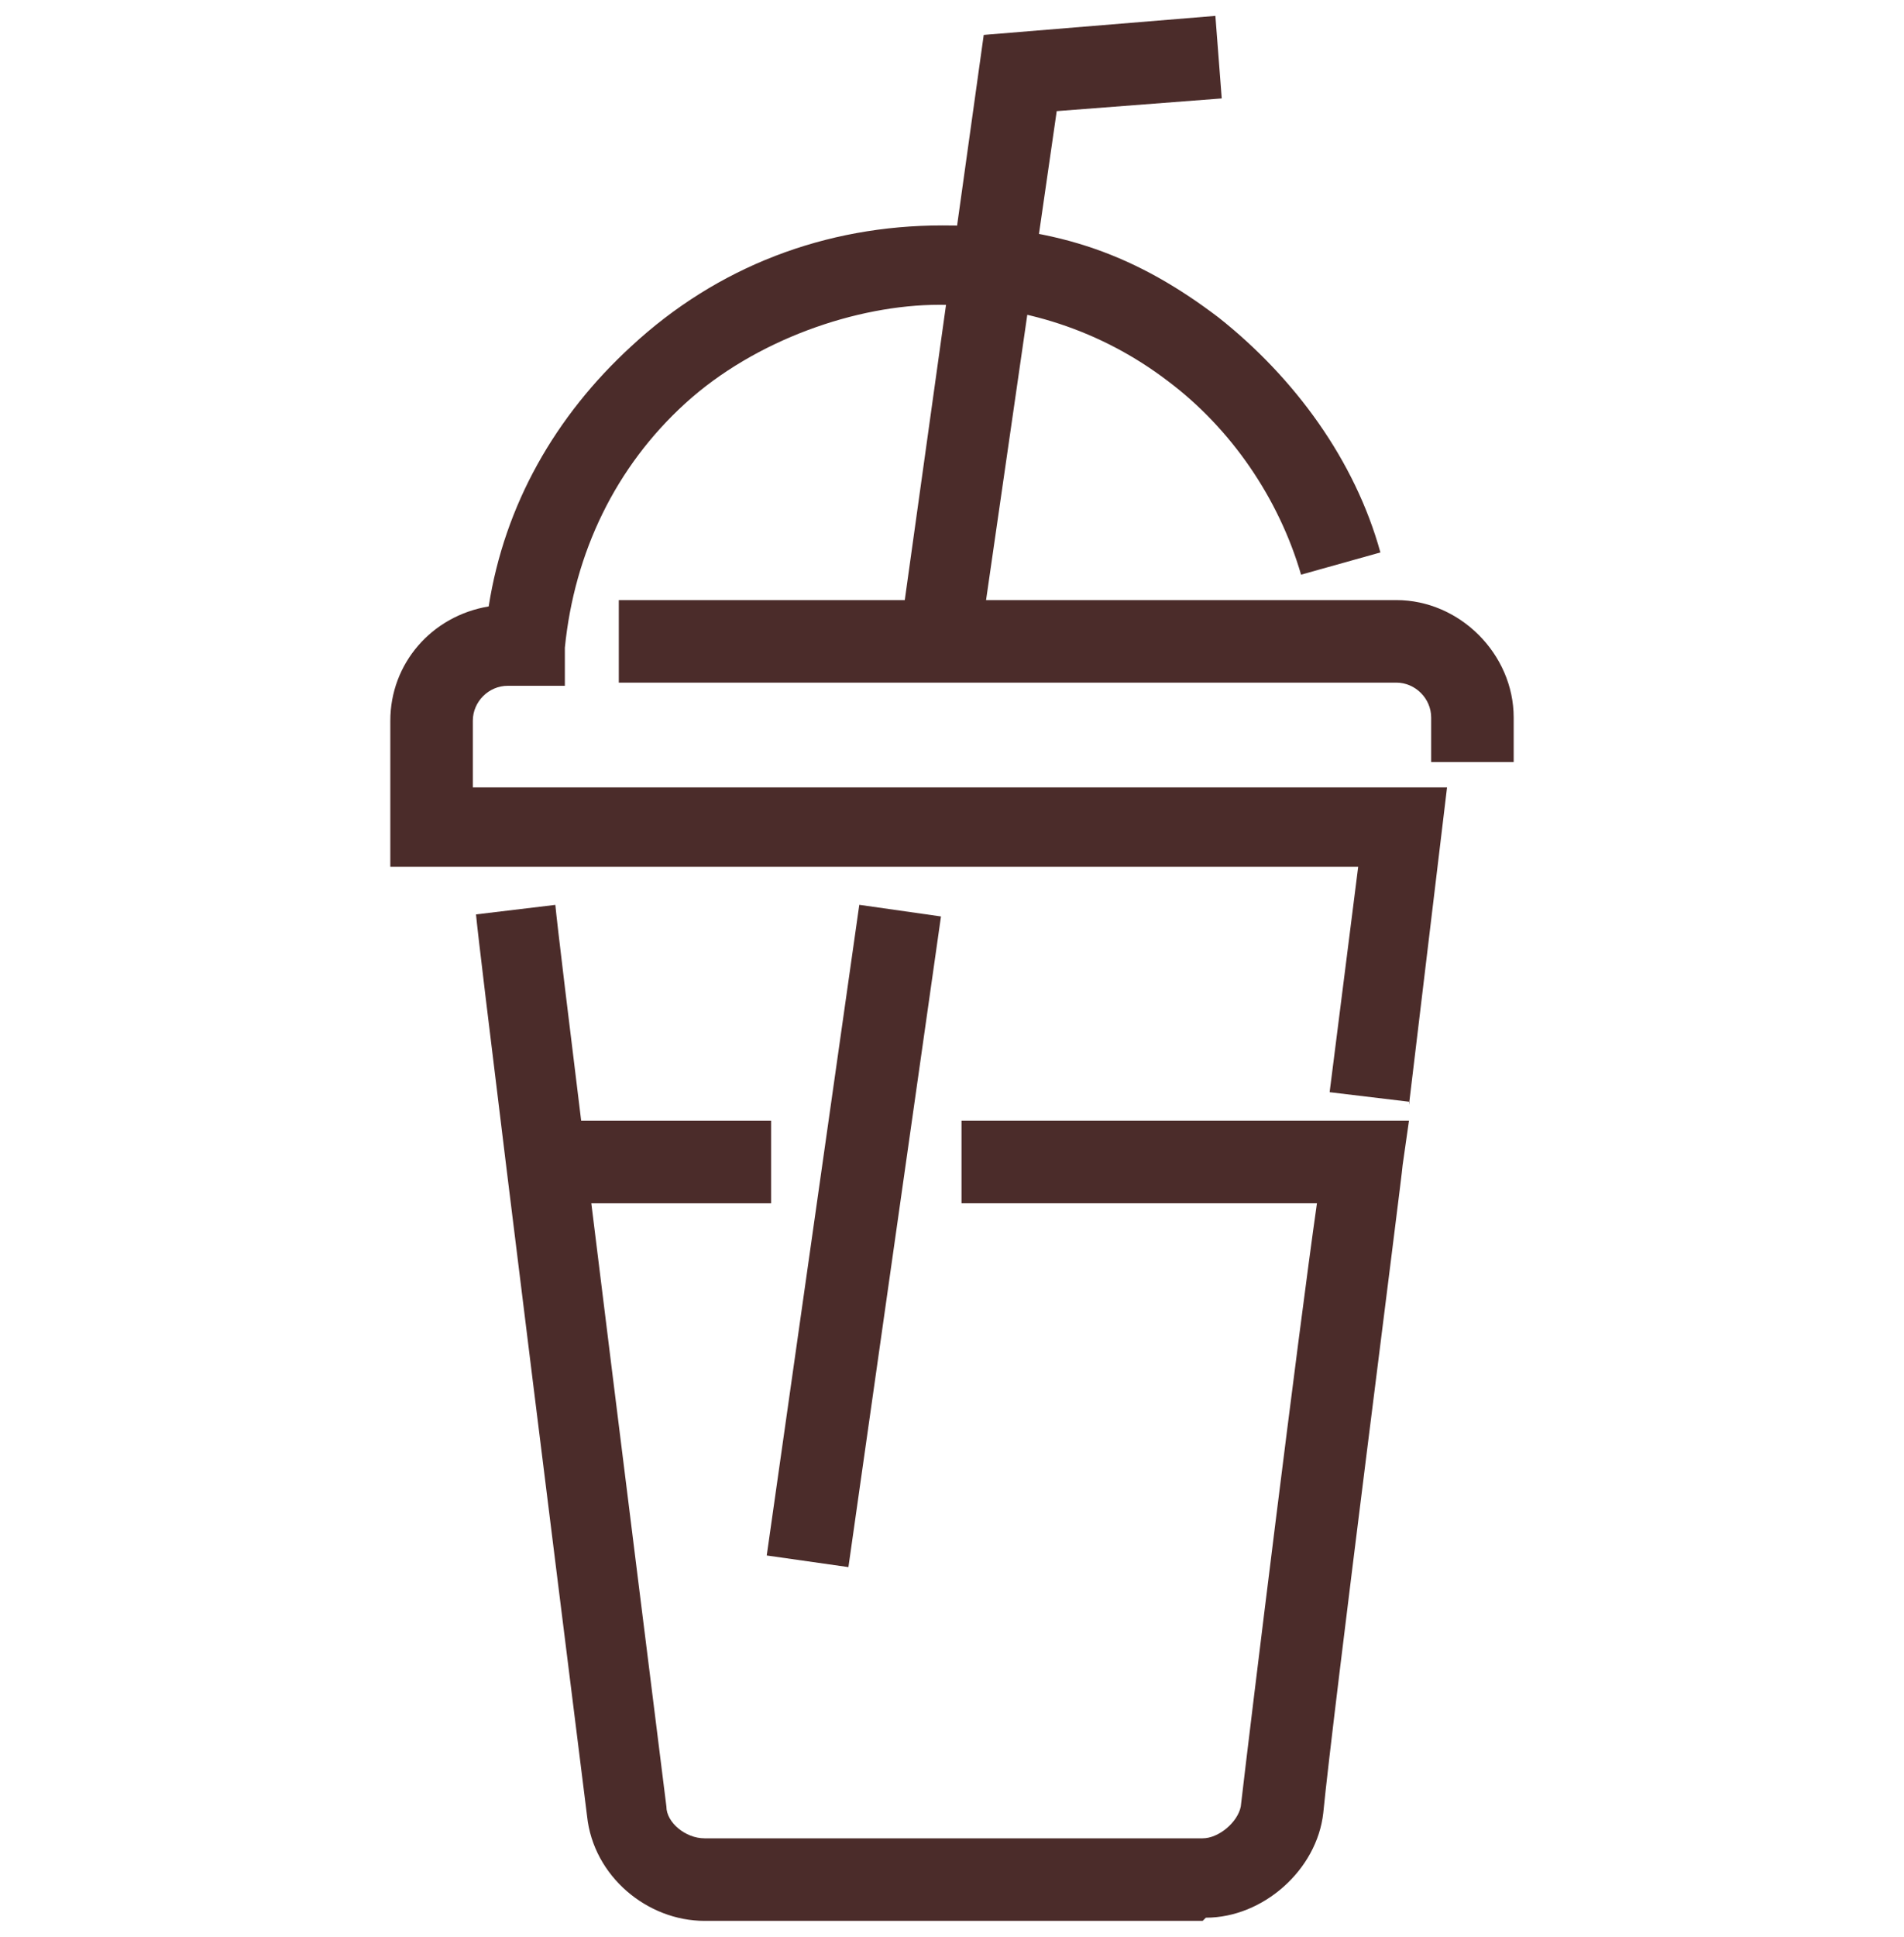<?xml version="1.0" encoding="UTF-8"?>
<svg xmlns="http://www.w3.org/2000/svg" version="1.1" viewBox="0 0 60 61">
  <defs>
    <style>
      .cls-1 {
        fill: #4b2c2a;
      }
    </style>
  </defs>
  <!-- Generator: Adobe Illustrator 28.7.2, SVG Export Plug-In . SVG Version: 1.2.0 Build 154)  -->
  <g>
    <g id="Layer_1">
      <g>
        <rect class="cls-1" x="17.5" y="35.3" width="6.8" height="2.6"/>
        <path class="cls-1" d="M47.7,24h-2.6v-1.4c0-.6-.5-1.1-1.1-1.1h-24.5v-2.6h24.5c2,0,3.7,1.7,3.7,3.7v1.4Z"/>
        <polygon class="cls-1" points="30.9 20.1 28.4 19.7 31 1.1 38.3 .5 38.5 3.1 33.3 3.5 30.9 20.1"/>
        <rect class="cls-1" x="16.6" y="37.8" width="20.7" height="2.6" transform="translate(-15.6 60.1) rotate(-81.9)"/>
        <path class="cls-1" d="M37.9,60.5h-15.7c-1.8,0-3.5-1.4-3.7-3.3l-.9-7.2c-1-8-2.5-20.1-2.6-21.2l2.5-.3c.1,1.1,1.6,13.2,2.6,21.2l.9,7.2c0,.5.6,1,1.2,1h15.7c.5,0,1.1-.5,1.2-1,.3-2.6,1.8-14.8,2.4-19h-11.2v-2.6h14.1l-.2,1.4c0,.2-2.2,17.3-2.5,20.4-.2,1.8-1.9,3.3-3.7,3.3Z"/>
        <path class="cls-1" d="M44.4,34.7l-2.5-.3.9-7.1H12.3v-4.6c0-1.8,1.3-3.3,3.1-3.6.5-3.2,2.1-6,4.5-8.2,2.7-2.5,6.1-3.8,9.8-3.8s6.2,1,8.7,2.9c2.4,1.9,4.3,4.5,5.1,7.4l-2.5.7c-.7-2.4-2.2-4.6-4.2-6.1-2.1-1.6-4.6-2.4-7.2-2.4s-5.8,1.1-8,3.1c-2.2,2-3.5,4.7-3.8,7.7v1.2h-1.8c-.6,0-1.1.5-1.1,1.1v2.1h30.7l-1.2,10Z"/>
      </g>
    </g>
  </g>
</svg>